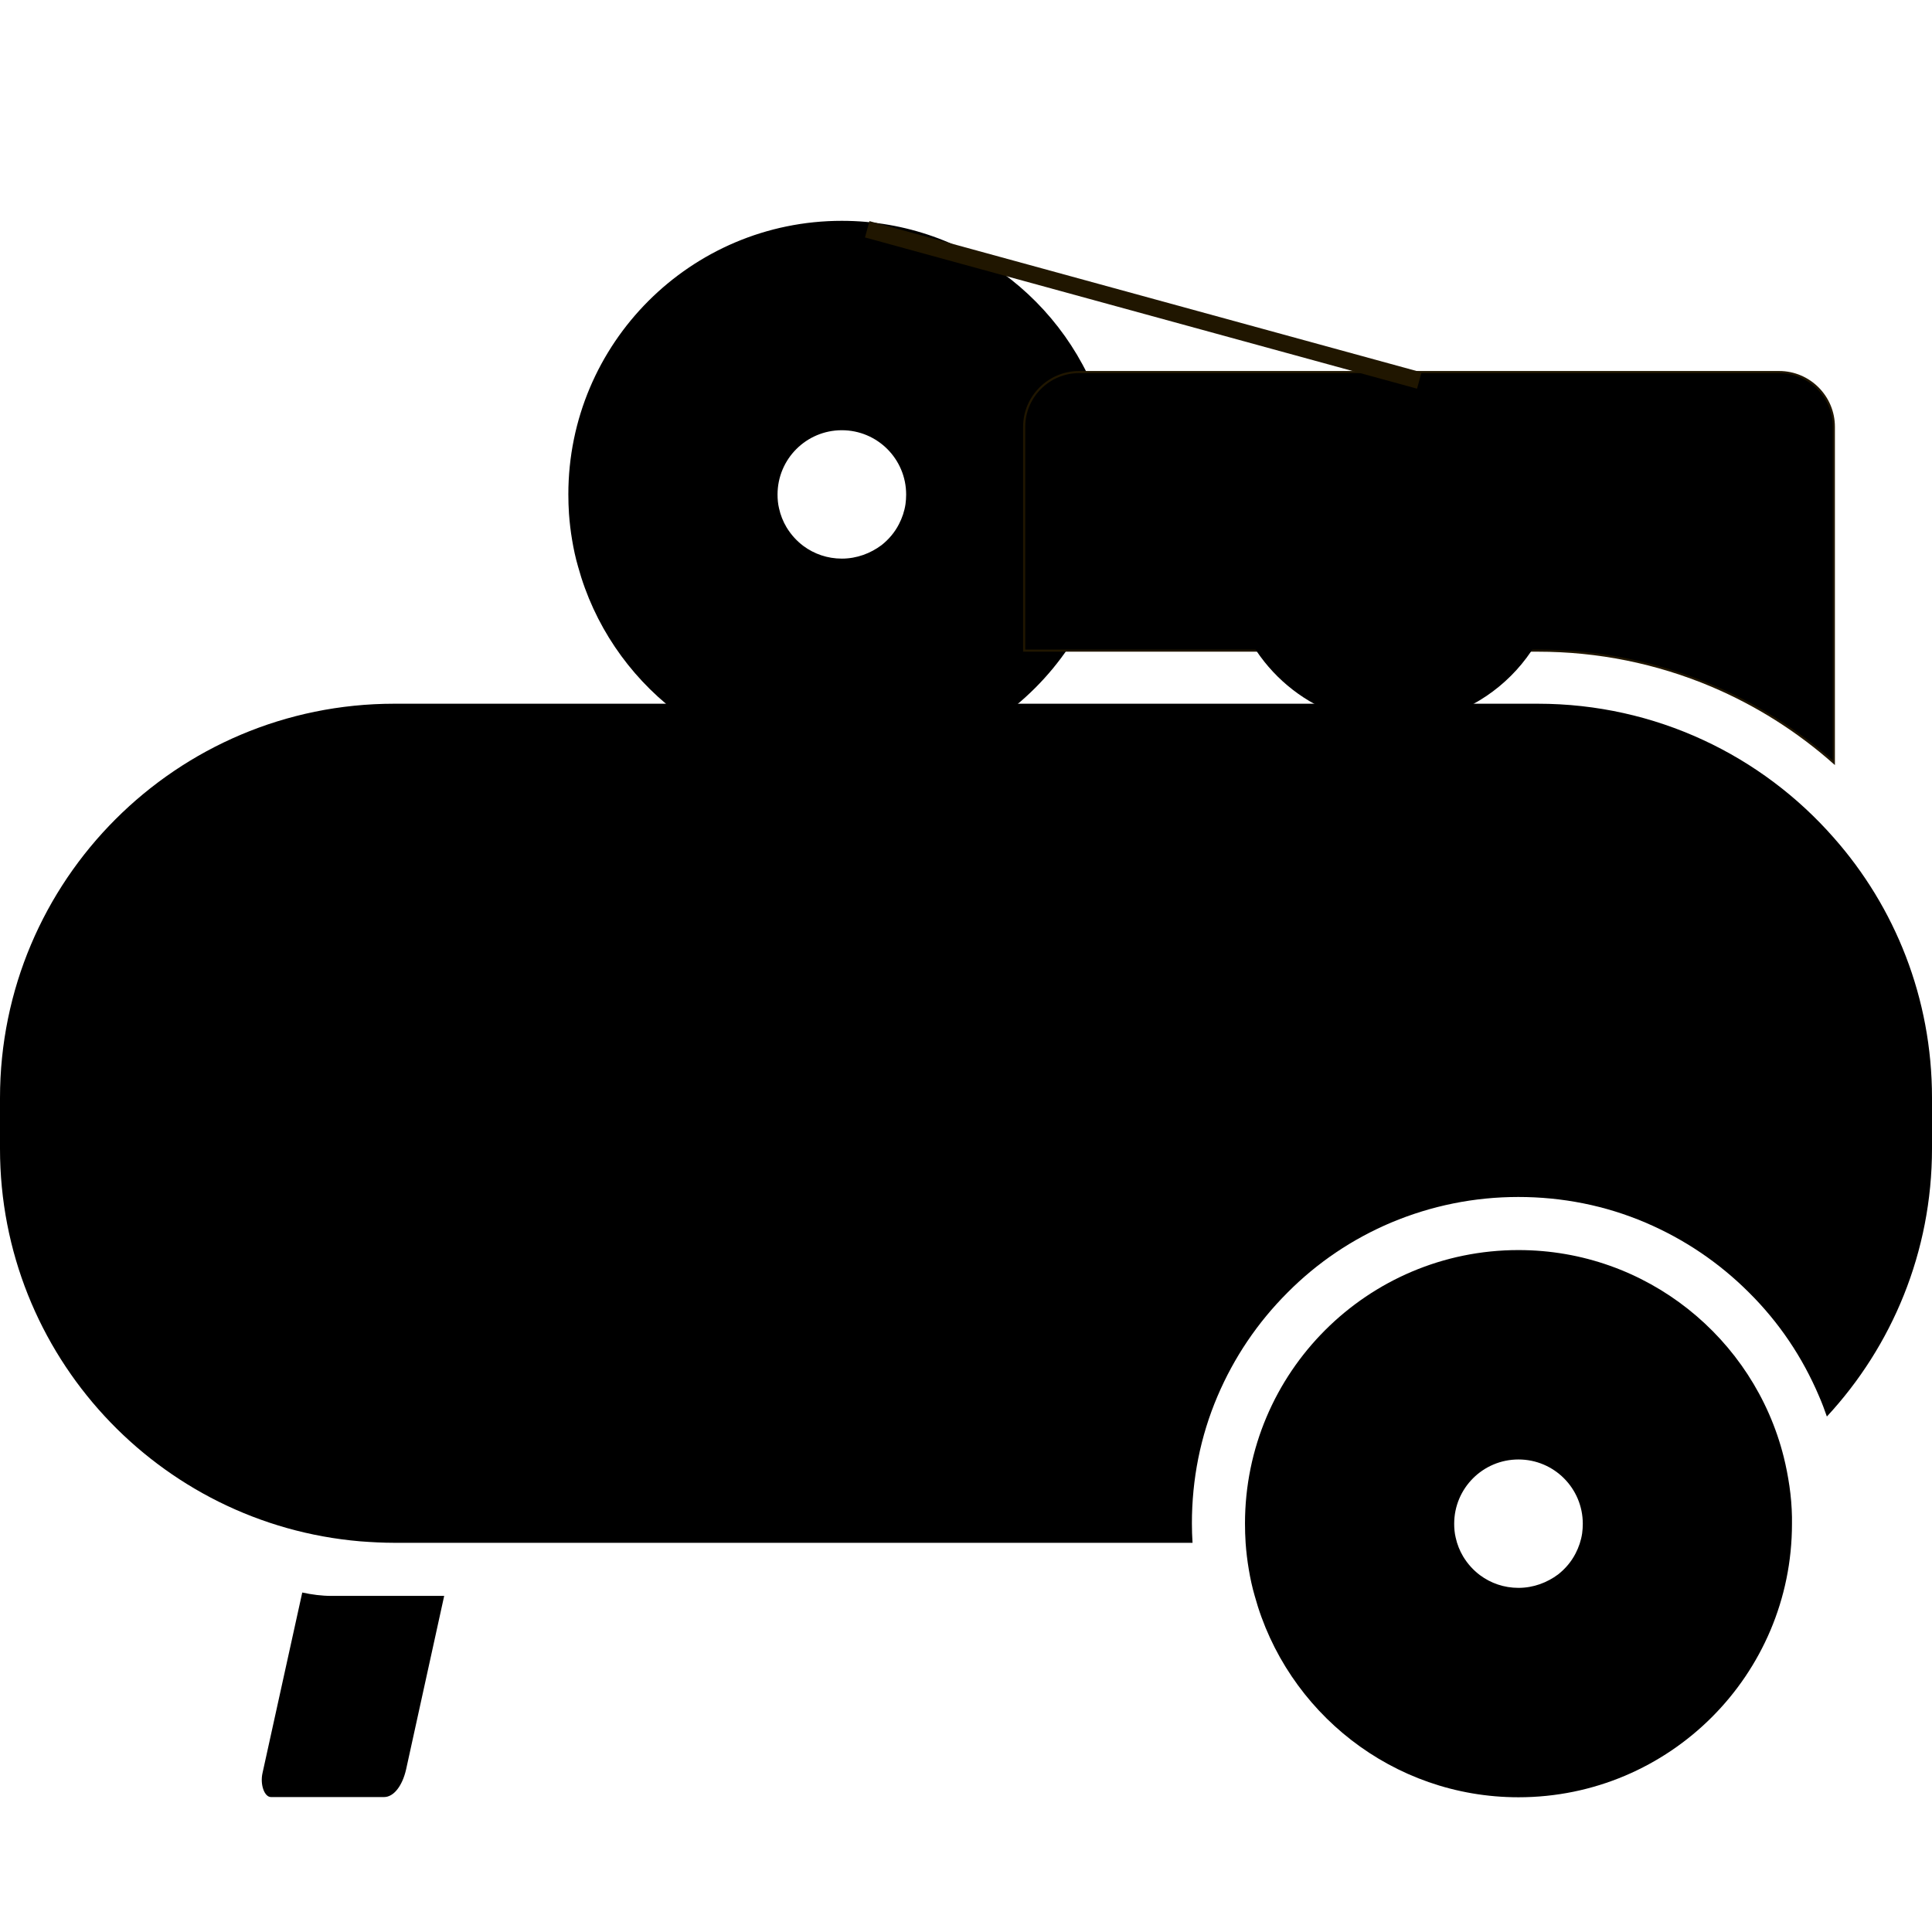 <?xml version="1.0" encoding="utf-8"?>
<svg version="1.1" id="Capa_1" xmlns="http://www.w3.org/2000/svg" xmlns:xlink="http://www.w3.org/1999/xlink" x="0px" y="0px"
	 viewBox="0 0 913.4 913.4" style="enable-background:new 0 0 913.4 913.4;" xml:space="preserve">
<style type="text/css">
	.st0{stroke:#201600;stroke-miterlimit:10;}
	.st1{fill:none;stroke:#201600;stroke-width:8;stroke-miterlimit:10;}
</style>
		<path d="M523.4,202.2c-14.1-56.2-64.9-97.8-125.4-97.8c-71.4,0-129.3,57.9-129.3,129.3c0,3.1,0.1,6.1,0.3,9.2
			c0.3,4.2,0.8,8.4,1.5,12.5c0.7,4.2,1.6,8.4,2.8,12.5c15,54.8,65.2,95.2,124.7,95.2c71.4,0,129.3-57.9,129.3-129.3
			c0-1.1,0-2.2,0-3.2c-0.1-5-0.5-9.8-1.2-14.6C525.4,211.2,524.6,206.6,523.4,202.2z M398,264.1c-6.8,0-13.1-2.2-18.2-6
			c-3.2-2.4-5.9-5.4-8-8.9c-1.6-2.7-2.8-5.7-3.5-8.9c-0.5-2.1-0.7-4.3-0.7-6.5c0-16.8,13.6-30.4,30.4-30.4s30.4,13.6,30.4,30.4
			c0,1.5-0.1,3-0.3,4.5c-0.5,3.4-1.6,6.6-3.1,9.5c-2,3.9-4.8,7.2-8.2,9.9C411.6,261.6,405.1,264.1,398,264.1z"/>
		<path d="M142.9,752.9l-18.8,85.4c-1.2,5.4,0.9,11.3,4,11.3h53.5c4.5,0,8.6-5.2,10.4-13.1l18-82h-53.3
			C152.1,754.5,147.5,753.9,142.9,752.9z"/>
		<path class="st0" d="M484.2,201.8v105.8h242.8c28.5,0,56.2,5.6,82.3,16.6c21.2,9,40.5,21.2,57.7,36.4V201.8
			c0-14.3-11.6-25.9-25.9-25.9H510.2C495.9,175.9,484.2,187.5,484.2,201.8z"/>
		<path d="M913.4,519v24c0,48.9-18.9,93.5-49.7,126.7c-1.1-3.2-2.3-6.4-3.7-9.6c-7.8-18.4-18.9-34.9-33.1-49
			c-14.2-14.2-30.7-25.3-49-33.1c-19-8.1-39.3-12.1-60.1-12.1s-41,4.1-60.1,12.1c-18.4,7.8-34.9,18.9-49,33.1
			c-14.2,14.2-25.3,30.7-33.1,49c-8.1,19-12.1,39.3-12.1,60.1c0,3.1,0.1,6.1,0.3,9.2H186.4c-5.4,0-10.8-0.3-16.1-0.7
			C74.9,720.6,0,640.6,0,543.1v-24c0-102.9,83.5-186.4,186.4-186.4H727c55.8,0,105.9,24.5,140,63.4
			C895.9,428.8,913.4,471.9,913.4,519z"/>
		<path d="M843.3,688.8c-14.1-56.2-64.9-97.8-125.4-97.8c-71.4,0-129.3,57.9-129.3,129.3c0,3.1,0.1,6.1,0.3,9.2
			c0.3,4.2,0.8,8.4,1.5,12.5c0.7,4.2,1.6,8.4,2.8,12.5c15,54.8,65.2,95.2,124.7,95.2c71.4,0,129.3-57.9,129.3-129.3
			c0-1.1,0-2.2,0-3.2c-0.1-5-0.5-9.8-1.2-14.6C845.3,697.8,844.4,693.2,843.3,688.8z M717.9,750.7c-6.8,0-13.1-2.2-18.2-6
			c-3.2-2.4-5.9-5.4-8-8.9c-1.6-2.7-2.8-5.7-3.5-8.9c-0.5-2.1-0.7-4.3-0.7-6.5c0-16.8,13.6-30.4,30.4-30.4
			c16.8,0,30.4,13.6,30.4,30.4c0,1.5-0.1,3-0.3,4.5c-0.5,3.4-1.6,6.6-3.1,9.5c-2,3.9-4.8,7.2-8.2,9.9
			C731.5,748.2,725,750.7,717.9,750.7z"/>
		<path d="M734.9,245c-8.5-34-39.3-59.2-75.9-59.2c-43.2,0-78.3,35-78.3,78.3c0,1.9,0.1,3.7,0.2,5.5c0.2,2.6,0.5,5.1,0.9,7.6
			c0.4,2.6,1,5.1,1.7,7.6c9.1,33.2,39.4,57.6,75.5,57.6c43.2,0,78.3-35,78.3-78.3c0-0.7,0-1.3,0-2c-0.1-3-0.3-6-0.7-8.9
			C736.1,250.4,735.6,247.7,734.9,245z M659,282.5c-4.1,0-7.9-1.4-11-3.7c-1.9-1.5-3.6-3.3-4.8-5.4c-1-1.6-1.7-3.5-2.1-5.4
			c-0.3-1.3-0.4-2.6-0.4-4c0-10.2,8.2-18.4,18.4-18.4c10.2,0,18.4,8.2,18.4,18.4c0,0.9-0.1,1.8-0.2,2.7c-0.3,2-0.9,4-1.9,5.8
			c-1.2,2.3-2.9,4.4-4.9,6C667.2,281,663.3,282.5,659,282.5z"/>
<line class="st1" x1="410" y1="108.4" x2="671" y2="179.9"/>
</svg>
